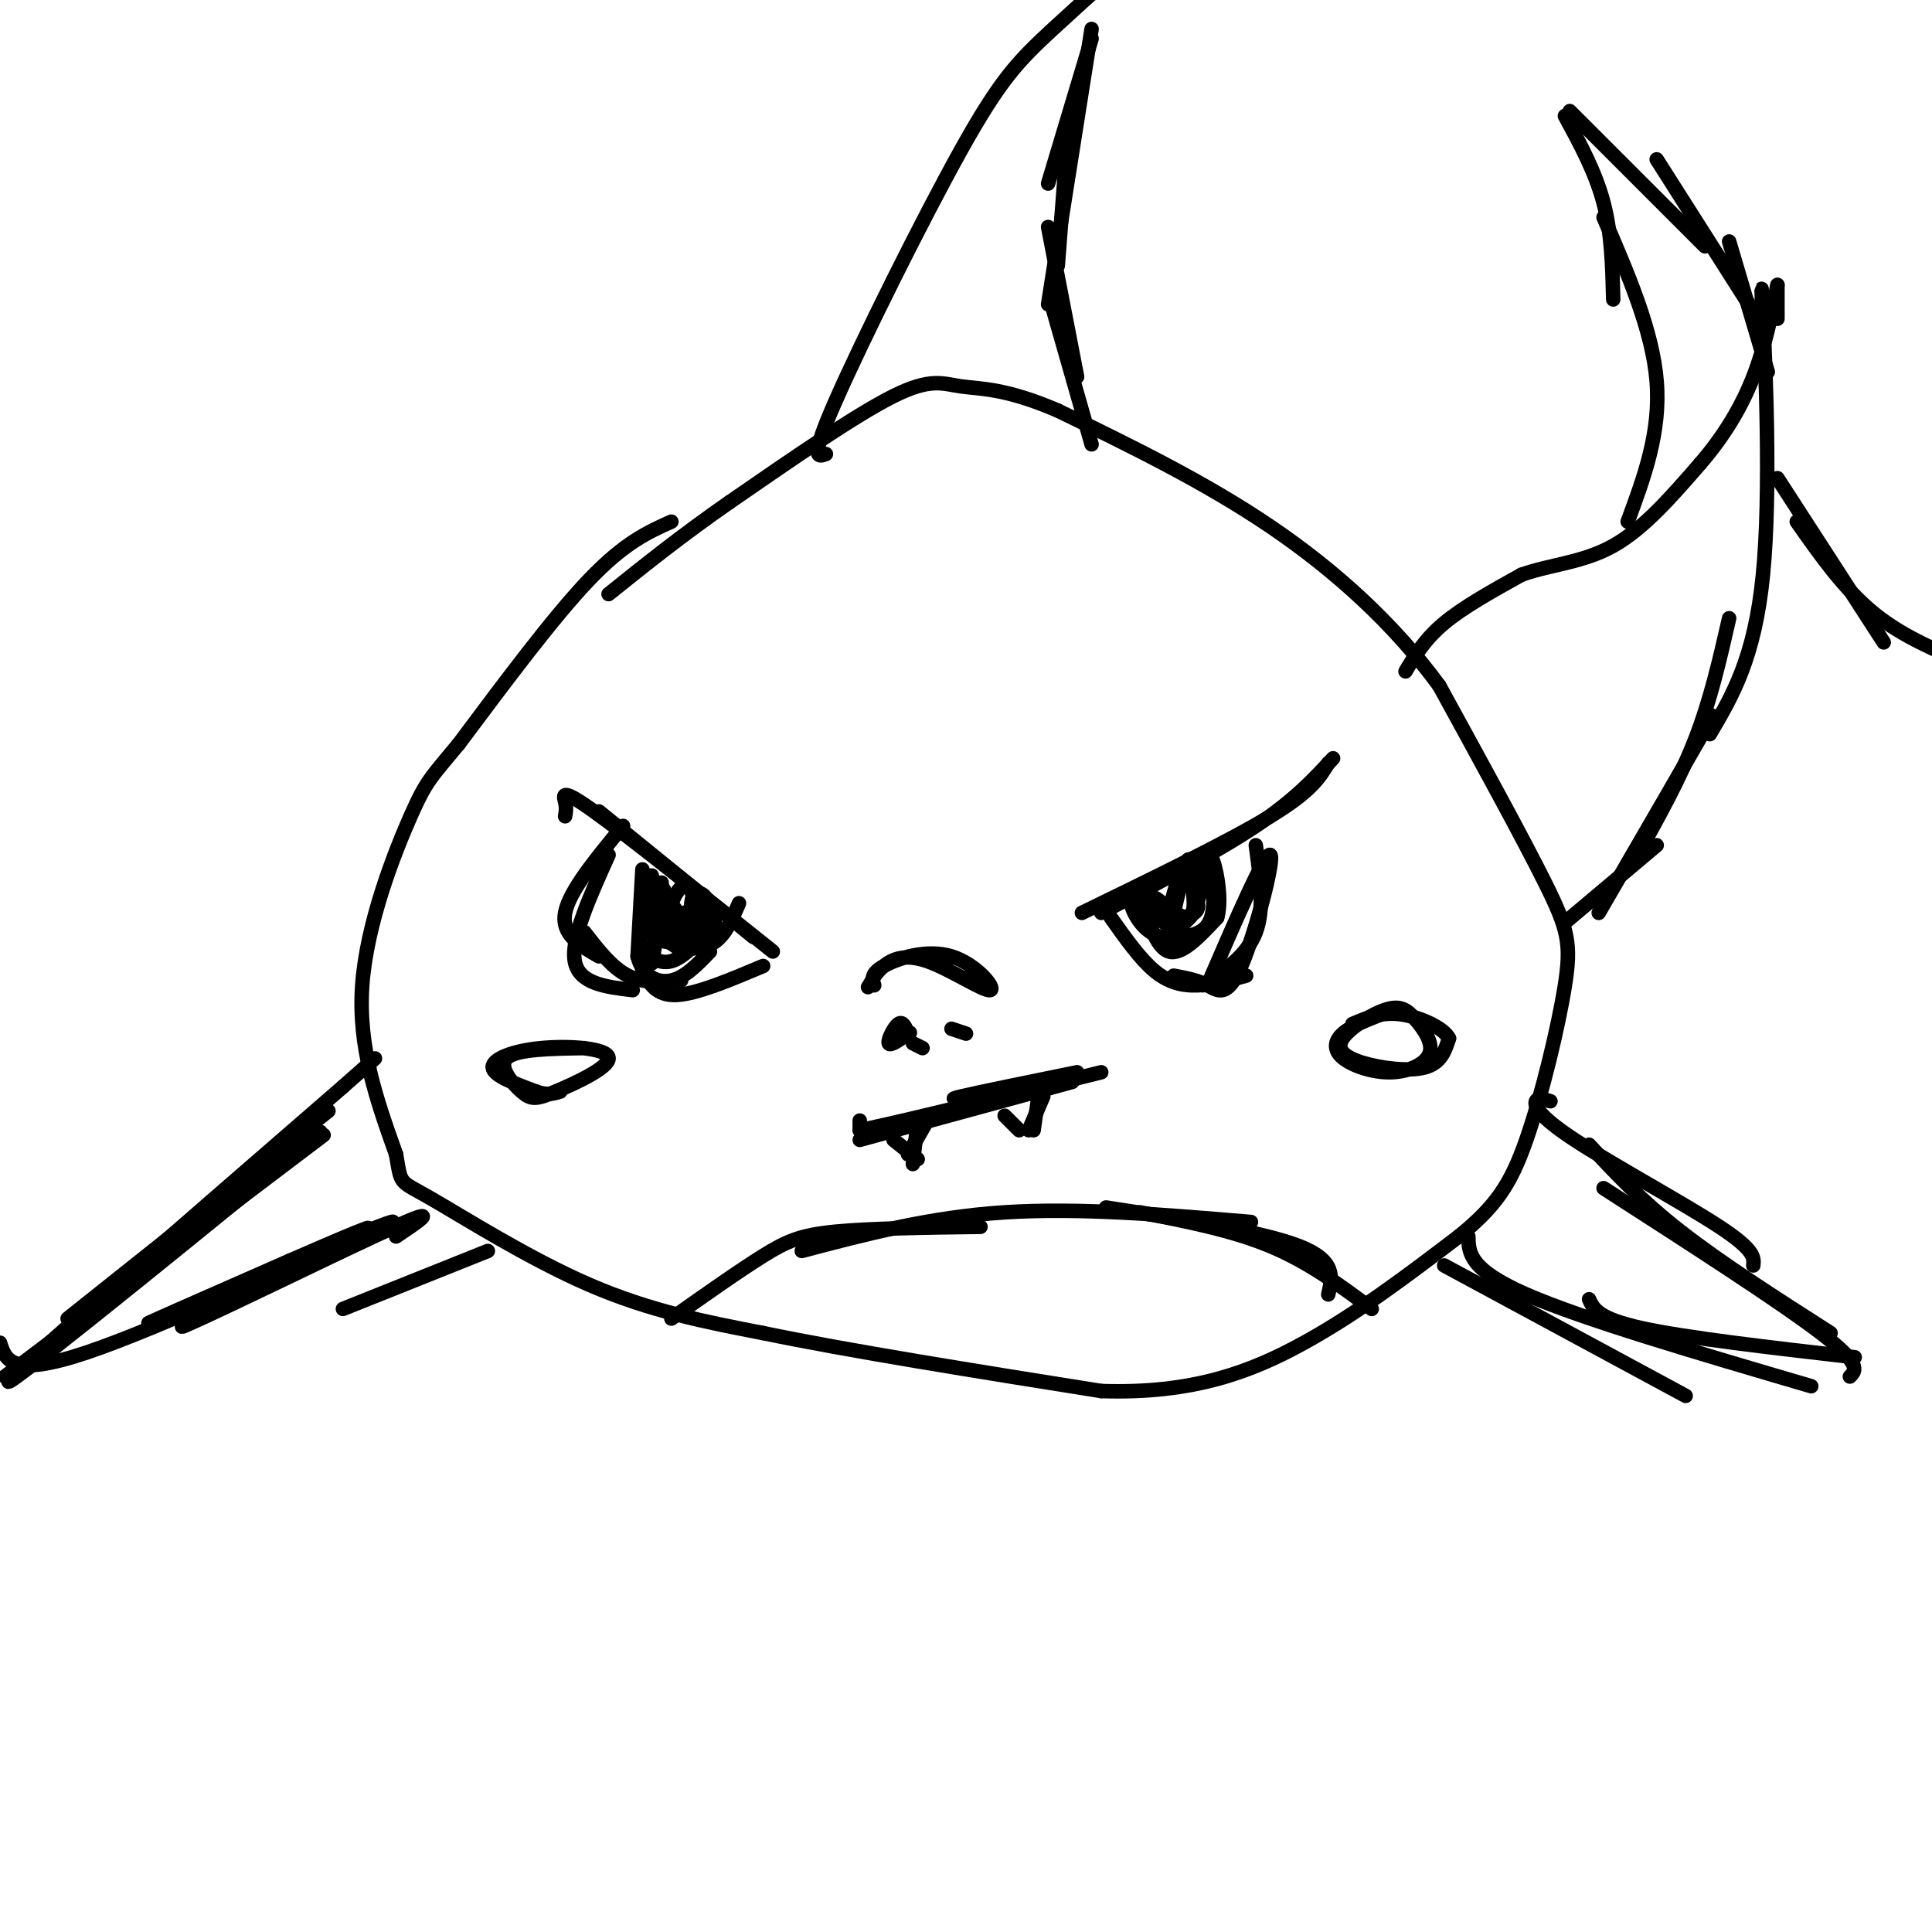 <svg viewBox='0 0 400 400' version='1.1' xmlns='http://www.w3.org/2000/svg' xmlns:xlink='http://www.w3.org/1999/xlink'><g fill='none' stroke='rgb(0,0,0)' stroke-width='3' stroke-linecap='round' stroke-linejoin='round'><path d='M139,108c-4.833,2.167 -9.667,4.333 -17,12c-7.333,7.667 -17.167,20.833 -27,34'/><path d='M95,154c-5.762,6.988 -6.667,7.458 -10,15c-3.333,7.542 -9.095,22.155 -10,35c-0.905,12.845 3.048,23.923 7,35'/><path d='M82,239c1.131,6.500 0.458,5.250 7,9c6.542,3.750 20.298,12.500 33,18c12.702,5.500 24.351,7.750 36,10'/><path d='M158,276c17.667,3.667 43.833,7.833 70,12'/><path d='M228,288c18.800,0.622 30.800,-3.822 42,-10c11.200,-6.178 21.600,-14.089 32,-22'/><path d='M302,256c7.643,-6.198 10.750,-10.692 14,-20c3.250,-9.308 6.644,-23.429 8,-32c1.356,-8.571 0.673,-11.592 -4,-21c-4.673,-9.408 -13.337,-25.204 -22,-41'/><path d='M298,142c-9.244,-12.644 -21.356,-23.756 -35,-33c-13.644,-9.244 -28.822,-16.622 -44,-24'/><path d='M219,85c-10.905,-4.702 -16.167,-4.458 -20,-5c-3.833,-0.542 -6.238,-1.869 -14,2c-7.762,3.869 -20.881,12.935 -34,22'/><path d='M151,104c-9.833,6.833 -17.417,12.917 -25,19'/><path d='M171,94c-1.702,0.643 -3.405,1.286 2,-11c5.405,-12.286 17.917,-37.500 26,-52c8.083,-14.500 11.738,-18.286 19,-25c7.262,-6.714 18.131,-16.357 29,-26'/><path d='M226,8c0.000,0.000 -9.000,30.000 -9,30'/><path d='M226,6c0.000,0.000 -9.000,57.000 -9,57'/><path d='M221,29c0.000,0.000 -2.000,26.000 -2,26'/><path d='M217,47c0.000,0.000 6.000,31.000 6,31'/><path d='M218,64c0.000,0.000 8.000,28.000 8,28'/><path d='M291,139c2.000,-3.333 4.000,-6.667 8,-10c4.000,-3.333 10.000,-6.667 16,-10'/><path d='M315,119c5.911,-2.133 12.689,-2.467 19,-6c6.311,-3.533 12.156,-10.267 18,-17'/><path d='M352,96c5.022,-5.800 8.578,-11.800 11,-18c2.422,-6.200 3.711,-12.600 5,-19'/><path d='M368,59c0.000,0.000 0.000,7.000 0,7'/><path d='M365,68c-0.244,-6.533 -0.489,-13.067 0,-3c0.489,10.067 1.711,36.733 0,54c-1.711,17.267 -6.356,25.133 -11,33'/><path d='M358,128c-1.917,8.417 -3.833,16.833 -7,25c-3.167,8.167 -7.583,16.083 -12,24'/><path d='M351,154c2.667,-4.417 5.333,-8.833 2,-3c-3.333,5.833 -12.667,21.917 -22,38'/><path d='M343,175c0.000,0.000 -19.000,16.000 -19,16'/><path d='M368,99c0.000,0.000 22.000,34.000 22,34'/><path d='M372,108c4.917,7.000 9.833,14.000 16,19c6.167,5.000 13.583,8.000 21,11'/><path d='M337,108c3.417,-9.250 6.833,-18.500 6,-29c-0.833,-10.500 -5.917,-22.250 -11,-34'/><path d='M334,62c-0.167,-6.833 -0.333,-13.667 -2,-20c-1.667,-6.333 -4.833,-12.167 -8,-18'/><path d='M325,23c0.000,0.000 28.000,28.000 28,28'/><path d='M343,33c0.000,0.000 21.000,33.000 21,33'/><path d='M358,50c0.000,0.000 8.000,27.000 8,27'/><path d='M117,169c0.156,-0.844 0.311,-1.689 0,-3c-0.311,-1.311 -1.089,-3.089 6,2c7.089,5.089 22.044,17.044 37,29'/><path d='M124,168c0.000,0.000 32.000,26.000 32,26'/><path d='M224,189c15.250,-7.417 30.500,-14.833 39,-20c8.500,-5.167 10.250,-8.083 12,-11'/><path d='M228,189c12.000,-6.333 24.000,-12.667 32,-18c8.000,-5.333 12.000,-9.667 16,-14'/><path d='M139,273c7.022,-4.956 14.044,-9.911 19,-13c4.956,-3.089 7.844,-4.311 15,-5c7.156,-0.689 18.578,-0.844 30,-1'/><path d='M166,259c13.250,-3.500 26.500,-7.000 42,-8c15.500,-1.000 33.250,0.500 51,2'/><path d='M229,250c16.167,2.500 32.333,5.000 40,8c7.667,3.000 6.833,6.500 6,10'/><path d='M284,271c-6.500,-4.833 -13.000,-9.667 -21,-13c-8.000,-3.333 -17.500,-5.167 -27,-7'/><path d='M286,210c-3.147,1.235 -6.295,2.469 -8,4c-1.705,1.531 -1.969,3.358 0,5c1.969,1.642 6.171,3.099 10,3c3.829,-0.099 7.285,-1.755 8,-4c0.715,-2.245 -1.313,-5.081 -3,-7c-1.687,-1.919 -3.035,-2.923 -6,-2c-2.965,0.923 -7.547,3.773 -9,6c-1.453,2.227 0.224,3.830 4,5c3.776,1.170 9.650,1.906 13,1c3.350,-0.906 4.175,-3.453 5,-6'/><path d='M300,215c-1.000,-2.133 -6.000,-4.467 -10,-5c-4.000,-0.533 -7.000,0.733 -10,2'/><path d='M121,217c-7.003,0.103 -14.006,0.207 -16,2c-1.994,1.793 1.020,5.276 3,7c1.980,1.724 2.926,1.688 7,0c4.074,-1.688 11.278,-5.030 11,-7c-0.278,-1.970 -8.036,-2.569 -14,-2c-5.964,0.569 -10.132,2.305 -10,4c0.132,1.695 4.566,3.347 9,5'/><path d='M111,226c2.333,0.833 3.667,0.417 5,0'/><path d='M181,204c-0.410,-1.203 -0.820,-2.405 2,-4c2.820,-1.595 8.869,-3.582 14,-2c5.131,1.582 9.344,6.733 8,7c-1.344,0.267 -8.247,-4.351 -13,-6c-4.753,-1.649 -7.358,-0.328 -9,1c-1.642,1.328 -2.321,2.664 -3,4'/><path d='M180,204c-0.500,0.667 -0.250,0.333 0,0'/><path d='M189,216c0.000,0.000 2.000,1.000 2,1'/><path d='M200,214c0.000,0.000 -3.000,-1.000 -3,-1'/><path d='M188,214c-0.533,-1.333 -1.067,-2.667 -2,-2c-0.933,0.667 -2.267,3.333 -2,4c0.267,0.667 2.133,-0.667 4,-2'/><path d='M188,214c0.667,-0.333 0.333,-0.167 0,0'/><path d='M178,232c0.000,0.000 0.000,2.000 0,2'/><path d='M178,234c8.333,-1.667 29.167,-6.833 50,-12'/><path d='M178,236c0.000,0.000 44.000,-12.000 44,-12'/><path d='M202,227c-3.250,0.417 -6.500,0.833 -3,0c3.500,-0.833 13.750,-2.917 24,-5'/><path d='M185,236c0.000,0.000 5.000,4.000 5,4'/><path d='M190,232c0.000,0.000 -1.000,9.000 -1,9'/><path d='M192,232c0.000,0.000 -4.000,7.000 -4,7'/><path d='M208,231c0.000,0.000 3.000,3.000 3,3'/><path d='M215,227c0.000,0.000 -1.000,7.000 -1,7'/><path d='M216,227c0.000,0.000 -3.000,7.000 -3,7'/><path d='M129,171c-5.583,6.750 -11.167,13.500 -12,18c-0.833,4.500 3.083,6.750 7,9'/><path d='M121,193c2.833,3.667 5.667,7.333 9,9c3.333,1.667 7.167,1.333 11,1'/><path d='M158,200c-6.917,2.917 -13.833,5.833 -18,6c-4.167,0.167 -5.583,-2.417 -7,-5'/><path d='M126,177c-3.917,8.667 -7.833,17.333 -7,22c0.833,4.667 6.417,5.333 12,6'/><path d='M230,190c3.022,4.267 6.044,8.533 9,11c2.956,2.467 5.844,3.133 9,3c3.156,-0.133 6.578,-1.067 10,-2'/><path d='M260,175c0.917,6.583 1.833,13.167 0,18c-1.833,4.833 -6.417,7.917 -11,11'/><path d='M243,202c2.423,0.452 4.845,0.905 7,2c2.155,1.095 4.042,2.833 7,-4c2.958,-6.833 6.988,-22.238 6,-23c-0.988,-0.762 -6.994,13.119 -13,27'/><path d='M299,262c0.000,0.000 50.000,27.000 50,27'/><path d='M321,228c-1.321,-0.417 -2.643,-0.833 -3,0c-0.357,0.833 0.250,2.917 8,8c7.750,5.083 22.643,13.167 30,18c7.357,4.833 7.179,6.417 7,8'/><path d='M304,256c0.083,3.417 0.167,6.833 12,12c11.833,5.167 35.417,12.083 59,19'/><path d='M329,269c0.917,2.000 1.833,4.000 11,6c9.167,2.000 26.583,4.000 44,6'/><path d='M329,237c5.333,5.750 10.667,11.500 19,18c8.333,6.500 19.667,13.750 31,21'/><path d='M332,246c18.250,11.750 36.500,23.500 45,30c8.500,6.500 7.250,7.750 6,9'/><path d='M82,256c4.425,-2.969 8.850,-5.938 2,-3c-6.850,2.938 -24.974,11.782 -36,17c-11.026,5.218 -14.956,6.811 -3,1c11.956,-5.811 39.796,-19.026 36,-18c-3.796,1.026 -39.227,16.293 -48,20c-8.773,3.707 9.114,-4.147 27,-12'/><path d='M60,261c10.179,-4.440 22.125,-9.542 13,-5c-9.125,4.542 -39.321,18.726 -55,24c-15.679,5.274 -16.839,1.637 -18,-2'/><path d='M68,230c0.000,0.000 -54.000,43.000 -54,43'/><path d='M67,235c0.000,0.000 -66.000,50.000 -66,50'/><path d='M39,256c17.911,-14.289 35.822,-28.578 23,-18c-12.822,10.578 -56.378,46.022 -60,48c-3.622,1.978 32.689,-29.511 69,-61'/><path d='M71,225c11.500,-10.167 5.750,-5.083 0,0'/><path d='M71,271c0.000,0.000 30.000,-12.000 30,-12'/><path d='M133,180c0.000,0.000 -1.000,18.000 -1,18'/><path d='M132,198c1.044,4.178 4.156,5.622 7,5c2.844,-0.622 5.422,-3.311 8,-6'/><path d='M148,191c-3.131,3.613 -6.262,7.226 -9,8c-2.738,0.774 -5.083,-1.292 -6,-3c-0.917,-1.708 -0.405,-3.060 1,-3c1.405,0.060 3.702,1.530 6,3'/><path d='M140,196c2.489,0.600 5.711,0.600 8,-1c2.289,-1.600 3.644,-4.800 5,-8'/><path d='M139,189c0.000,0.000 0.100,0.100 0.1,0.1'/><path d='M134,185c0.502,-2.533 1.005,-5.065 1,-3c-0.005,2.065 -0.517,8.729 0,8c0.517,-0.729 2.062,-8.850 2,-7c-0.062,1.850 -1.732,13.671 -2,16c-0.268,2.329 0.866,-4.836 2,-12'/><path d='M137,187c0.515,-2.564 0.804,-2.974 0,-3c-0.804,-0.026 -2.700,0.333 -3,3c-0.300,2.667 0.996,7.641 4,8c3.004,0.359 7.715,-3.897 9,-5c1.285,-1.103 -0.858,0.949 -3,3'/><path d='M144,193c-1.386,1.239 -3.351,2.837 -5,1c-1.649,-1.837 -2.982,-7.110 -2,-7c0.982,0.110 4.281,5.603 6,7c1.719,1.397 1.860,-1.301 2,-4'/><path d='M236,185c1.667,5.583 3.333,11.167 6,12c2.667,0.833 6.333,-3.083 10,-7'/><path d='M252,190c1.250,-4.393 -0.625,-11.875 -1,-12c-0.375,-0.125 0.750,7.107 0,11c-0.750,3.893 -3.375,4.446 -6,5'/><path d='M245,194c-2.472,0.799 -5.652,0.297 -8,-2c-2.348,-2.297 -3.863,-6.388 -2,-6c1.863,0.388 7.104,5.254 8,6c0.896,0.746 -2.552,-2.627 -6,-6'/><path d='M237,186c1.072,1.470 6.751,8.147 7,8c0.249,-0.147 -4.933,-7.116 -5,-8c-0.067,-0.884 4.981,4.319 7,4c2.019,-0.319 1.010,-6.159 0,-12'/><path d='M246,178c0.871,-0.648 3.048,3.734 2,8c-1.048,4.266 -5.321,8.418 -6,6c-0.679,-2.418 2.234,-11.405 3,-13c0.766,-1.595 -0.617,4.203 -2,10'/><path d='M243,189c0.412,2.236 2.442,2.826 4,0c1.558,-2.826 2.644,-9.067 2,-11c-0.644,-1.933 -3.020,0.441 -3,3c0.020,2.559 2.434,5.303 2,7c-0.434,1.697 -3.717,2.349 -7,3'/><path d='M139,187c1.614,2.479 3.227,4.957 4,4c0.773,-0.957 0.704,-5.350 0,-7c-0.704,-1.650 -2.045,-0.558 -3,1c-0.955,1.558 -1.524,3.583 0,4c1.524,0.417 5.141,-0.772 6,-2c0.859,-1.228 -1.040,-2.494 -2,-2c-0.960,0.494 -0.980,2.747 -1,5'/><path d='M143,190c0.833,-0.036 3.417,-2.625 3,-3c-0.417,-0.375 -3.833,1.464 -5,3c-1.167,1.536 -0.083,2.768 1,4'/></g>
</svg>